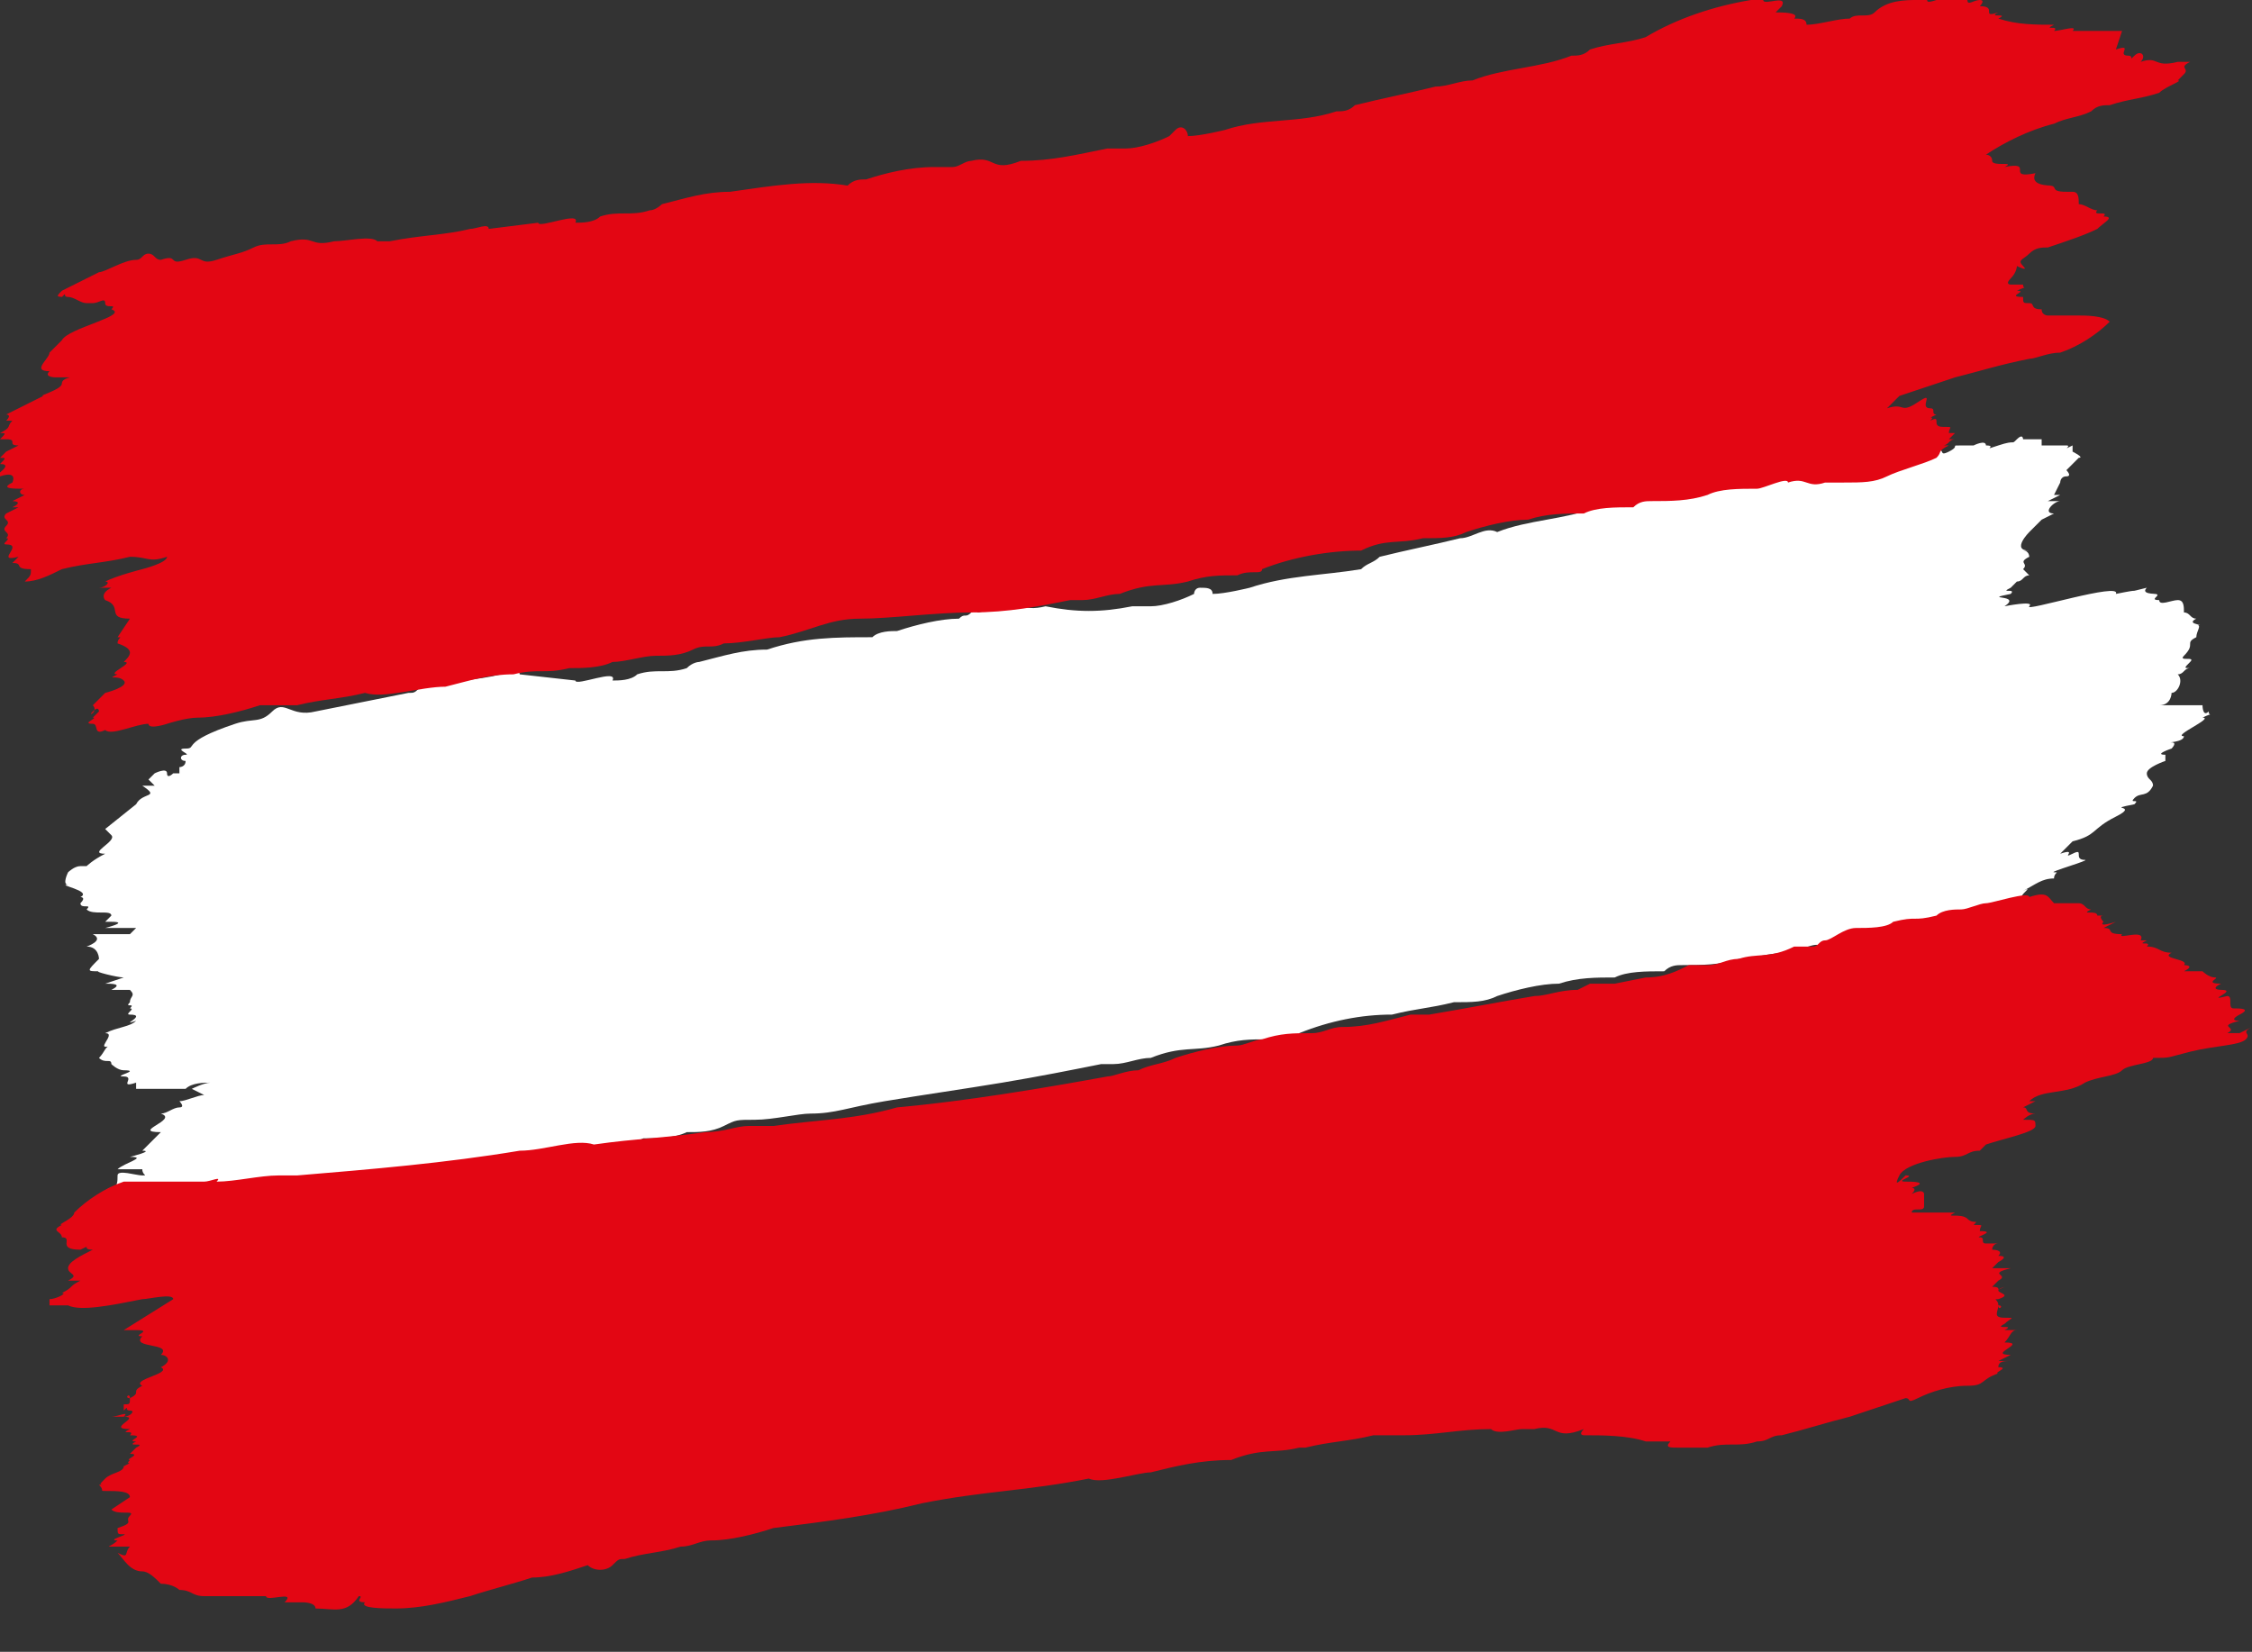 <?xml version="1.0" encoding="utf-8"?>
<!-- Generator: Adobe Illustrator 26.0.3, SVG Export Plug-In . SVG Version: 6.00 Build 0)  -->
<svg version="1.1" id="flag" xmlns="http://www.w3.org/2000/svg" xmlns:xlink="http://www.w3.org/1999/xlink" x="0px" y="0px"
	 viewBox="0 0 36.4 26.7" style="enable-background:new 0 0 36.4 26.7;" xml:space="preserve">
<rect x="0" y="0" width="36.4" height="26.7" fill="#333333" stroke="none"/>
<style type="text/css">
	.st0{fill:#FFFFFF;}
	.st1{fill:#E30613;}
</style>
<path class="st0" d="M32.8,9.3C32.9,9.3,32.9,9.3,32.8,9.3s-0.1,0.1-0.2,0.1l-0.1,0.1c-0.2,0.1,0.1,0,0,0.1c-0.5,0.1,0.2,0-0.1,0.2
	c0,0,0.5-0.1,0.4,0s1.5-0.4,1.4-0.2c0.5-0.1,0.1,0,0.5-0.1c-0.1,0.1,0.1,0.1,0.2,0.1h-0.1c0.2,0-0.1,0.1,0.1,0.1c0,0.1,0.2,0,0.3,0
	s0.1,0.1,0.1,0.2c0.1,0,0.1,0.1,0.2,0.1c-0.2,0.1,0.2,0.1,0,0.1c0.1,0,0,0.1,0,0.2c-0.2,0.1,0,0.1-0.2,0.3c-0.1,0.1,0.2,0,0.1,0.1
	s-0.1,0.1,0,0.1c-0.1,0-0.1,0.1-0.2,0.1c0.1,0.1,0,0.3-0.1,0.3c0,0,0,0.2-0.2,0.2s0.7,0,0.7,0s0,0.2,0.1,0.1c0,0.1,0.1,0-0.1,0.1
	c0.2,0-0.5,0.3-0.3,0.3c0,0.1-0.3,0.1-0.2,0.1s0,0.1,0,0.1s-0.3,0.1-0.1,0.1c0,0.1,0,0.1,0,0.1s-0.3,0.1-0.3,0.2s0.1,0.1,0.1,0.2
	c-0.1,0.2-0.2,0.1-0.3,0.2s0.1,0,0,0.1c-0.5,0.1,0.1,0-0.3,0.2s-0.3,0.3-0.7,0.4c-0.1,0.1-0.1,0.1-0.2,0.2c0.3-0.1,0,0.1,0.2,0
	s0,0.1,0.2,0.1l0,0c0.1,0-0.6,0.2-0.5,0.2s0,0,0,0.1c-0.2,0-0.3,0.1-0.5,0.2c0.2-0.1-0.1,0.1,0,0.1s0.1,0,0.1,0.1l0,0h0.1l-0.1,0.1
	c0,0,0.2,0,0.1,0s-0.1,0.1-0.2,0.1s0.2-0.1,0.2,0h0.1c0,0,0,0,0,0C33,14.7,33,14.8,33,14.8C32.8,15,31.2,15,31,15.1
	s-0.4,0.1-0.7,0.1c-0.1,0-0.2,0-0.3,0c-0.3,0.1-0.3,0-0.6,0.1c0-0.1-0.4,0.1-0.5,0.1c-0.3,0-0.6,0.1-0.8,0.1
	c-0.3,0.1-0.6,0.1-0.9,0.1c-0.1,0-0.2,0-0.3,0.1c-0.3,0-0.6,0-0.8,0.1c-0.3,0-0.6,0-0.9,0.1c-0.3,0-0.7,0.1-1,0.2
	c-0.2,0.1-0.4,0.1-0.7,0.1c-0.4,0.1-0.6,0.1-1,0.2c-0.5,0-1,0.1-1.5,0.3c0,0,0-0.1,0,0s-0.2,0-0.5,0.1c-0.3,0-0.5,0-0.8,0.1
	c-0.4,0.1-0.6,0-1.1,0.2c-0.2,0-0.4,0.1-0.6,0.1h-0.2l0,0c-0.5,0.1-1,0.2-1.6,0.3s-1.3,0.2-1.9,0.3S13.5,18,13.1,18
	c-0.2,0-0.6,0.1-0.9,0.1s-0.3,0-0.5,0.1s-0.4,0.1-0.6,0.1c-0.2,0.1-0.5,0.1-0.7,0.1c-0.2,0.1-0.5,0.1-0.7,0.1
	c-0.4,0.1-0.5,0-0.9,0.1c-0.3,0.1-0.7,0.2-1,0.3c-0.4,0.1-0.8,0.1-1.3,0.2c-0.4,0.1-1.6,0.1-1.9,0.2c-0.5,0-1,0.1-1.6,0.2
	c-0.2,0.1-0.5,0.2-0.7,0.2c-0.2,0-0.5,0.1-0.5,0.1s-0.3,0.1-0.3,0c-0.2,0,0.3,0,0.3-0.1c-0.2,0.1-0.1-0.1-0.2-0.1
	c-0.2,0,0.1-0.1,0-0.1l0.1-0.1c0,0,0.4,0,0.2,0s0.3-0.1,0.2-0.1l-0.6,0.1c0.1,0,0.2-0.2,0.3-0.2s0.1-0.1,0.1-0.2S2.2,19,2.3,19
	s0,0,0-0.1H2.2c0,0,0,0,0,0H1.9c0.1-0.1,0.5-0.2,0.2-0.2c0,0,0.4-0.1,0.2-0.1l0.3-0.3c-0.5,0,0.3-0.2,0-0.3c0.1,0,0.2-0.1,0.3-0.1
	c0.1,0,0-0.1,0-0.1c0.1,0,0.3-0.1,0.4-0.1l-0.2-0.1c0,0,0.2-0.1,0.3-0.1s0,0,0,0c-0.1,0-0.3,0-0.4,0.1H2.8c-0.2,0-0.1,0-0.3,0
	s-0.3,0-0.3,0s0,0,0-0.1c-0.3,0.1,0-0.1-0.2-0.1s0.3-0.1,0-0.1c-0.1,0-0.2-0.1-0.2-0.1c0-0.1-0.1,0-0.2-0.1c0.1-0.1,0.1-0.2,0.2-0.2
	c-0.3,0.1,0.1-0.2-0.1-0.2c0.2-0.1,0.4-0.1,0.5-0.2c-0.3,0.1,0.2-0.1-0.1-0.1c-0.1,0,0.1-0.1,0-0.1c0.1-0.1-0.1,0,0-0.1
	c0-0.1,0.1-0.1,0-0.2H1.8c0.2-0.1,0-0.1-0.1-0.1L2,15.8c-0.1,0-0.5-0.1-0.4-0.1c-0.2,0-0.2,0,0-0.2c0,0,0-0.2-0.2-0.2
	c0,0,0.3-0.1,0.1-0.2c0,0,0,0,0.1,0s0,0,0,0s0.2,0,0.2,0c0,0,0.1,0,0.1,0c0.1,0,0.1,0,0.2,0c0,0,0,0,0.1-0.1H2L1.7,15
	c0,0,0.4-0.1,0.1-0.1H1.7l0.1-0.1c0-0.1-0.3,0-0.4-0.1c0.1-0.1-0.1,0-0.1-0.1l0,0c0.1-0.1,0-0.1,0-0.1c0.2-0.1-0.4-0.2-0.2-0.2
	c-0.1,0,0-0.2,0-0.2S1.2,14,1.3,14s0.1,0,0.1,0s0.1-0.1,0.3-0.2c-0.3,0,0.2-0.2,0.1-0.3l-0.1-0.1L2.2,13c0.1-0.2,0.4-0.1,0.1-0.3
	h0.2l-0.1-0.1c0.1-0.1,0.1-0.1,0.1-0.1s0.2-0.1,0.2,0s0.1,0,0.1,0s0,0,0.1,0c0,0,0,0,0-0.1c0,0,0.1,0,0.1-0.1H3
	c-0.1,0-0.1-0.1,0-0.1s-0.2-0.1,0-0.1s-0.1-0.1,0.8-0.4c0.3-0.1,0.4,0,0.6-0.2s0.3,0.1,0.7,0c0,0,0.1,0,0,0l0,0
	c0.5-0.1,1-0.2,1.5-0.3c0.1,0,0.1,0,0.2-0.1c0.5-0.1,0.9-0.1,1.3-0.2c0.1,0,0.3-0.1,0.3,0L9.3,11c0,0.1,0.7-0.2,0.6,0
	c0.1,0,0.3,0,0.4-0.1l0,0c0.3-0.1,0.5,0,0.8-0.1c0.1-0.1,0.2-0.1,0.2-0.1c0.4-0.1,0.7-0.2,1.1-0.2c0.6-0.2,1.1-0.2,1.7-0.2
	c0.1-0.1,0.3-0.1,0.4-0.1c0.3-0.1,0.7-0.2,1-0.2c0.1-0.1,0.1,0,0.2-0.1s0.1,0,0.1,0c0.1,0,0.2-0.1,0.3-0.1c0.4-0.1,0.4,0.1,0.8,0
	c0.5,0.1,0.9,0.1,1.4,0c0.1,0,0.2,0,0.3,0c0.2,0,0.5-0.1,0.7-0.2c0,0,0-0.1,0.1-0.1s0.2,0,0.2,0.1c0.2,0,0.6-0.1,0.6-0.1
	c0.6-0.2,1.2-0.2,1.8-0.3c0.1-0.1,0.2-0.1,0.3-0.2c0.4-0.1,0.9-0.2,1.3-0.3c0.2,0,0.4-0.2,0.6-0.1c0.5-0.2,1.1-0.2,1.6-0.4l0,0
	c0.1,0,0.2-0.1,0.4-0.2h0c0.3-0.1,0.6-0.2,0.9-0.3c0.5-0.3,1-0.5,1.6-0.6c0.1,0,0.2,0,0.2,0c0,0.1,0.4-0.1,0.3,0.1l-0.1,0.1
	c0.1,0.1,0.4,0,0.3,0.1c0.1,0,0.2,0,0.2,0.1c0.2,0,0.5-0.1,0.7-0.2c0.1-0.1,0.6,0,0.7-0.1s0,0.1,0.2,0.1c0.3-0.1,0.1,0.1,0.3,0
	s0-0.1,0.2-0.1c0,0,0,0,0.1,0s0.1,0,0.1,0s0.2-0.1,0.2,0c0.2,0-0.1,0.1,0.2,0s0.2,0,0.3-0.1s0.1,0,0.1,0s0.1,0,0.1,0l0,0H33
	c0,0,0,0.1,0,0.1s0.1,0,0.2,0s0,0,0,0h0.1c0,0,0,0,0.1,0s-0.1,0.1,0.1,0c0,0,0,0.1,0,0.1c0,0,0.2,0.1,0.1,0.1c0,0-0.1,0.1-0.1,0.1
	l-0.1,0.1c0,0,0.1,0.1,0,0.1s-0.1,0.1-0.1,0.1L33.2,8h0.1l-0.2,0.1h0.1h0.1c-0.1,0-0.3,0.2-0.1,0.2l0,0L33,8.4c0,0-0.2,0.2-0.2,0.2
	s-0.3,0.3,0,0.3h-0.1c0.1,0,0.1,0.1,0.1,0.1c-0.2,0.1,0,0.1-0.1,0.2"/>
<path class="st1" d="M36.4,16.6L36.4,16.6c-0.2,0.1,0,0.1-0.1,0.2s-0.5,0.1-0.9,0.2s-0.3,0.1-0.6,0.1c0,0.1-0.4,0.1-0.5,0.2
	s-0.4,0.1-0.6,0.2c-0.3,0.2-0.7,0.1-0.9,0.3h0.1l-0.2,0.1c0.1,0,0,0.1,0.2,0.1c-0.1,0-0.2,0.1-0.2,0.1c0.2,0,0.2,0,0.2,0.1
	s-0.5,0.2-0.8,0.3c0,0-0.1,0.1-0.1,0.1c-0.2,0-0.2,0.1-0.4,0.1s-0.8,0.1-0.9,0.3s0,0.1,0.1,0l0,0c0.2,0-0.2,0.1,0,0.1
	c0.1,0,0.4,0,0.1,0.1c0,0,0.1,0,0,0.1c0.2-0.1,0.2,0,0.2,0s0,0.1,0,0.2s-0.2,0-0.2,0.1H31h0c0.3,0,0.3,0,0.6,0
	c-0.2,0.1,0.1,0,0.2,0.1s0.2,0,0.1,0.1c0.2,0,0.1,0,0.1,0.1c0.3,0-0.1,0.1,0,0.1c0.1,0,0,0.1,0.1,0.1h0.1l0,0h0.1
	c-0.1,0-0.1,0.1-0.1,0.1l0,0c0,0,0.2,0,0.1,0.1c0.2,0,0,0.1,0,0.1l-0.1,0.1h0.3c-0.4,0.1,0,0.1-0.2,0.2l-0.1,0.1c0,0,0.1,0,0,0l0,0
	c0.2,0,0,0.1,0.2,0c-0.3,0.1,0.2,0.1-0.1,0.2c-0.1,0,0,0,0,0.1s0.1,0,0,0l0,0c0,0.1-0.1,0.2,0.1,0.2s0.1,0,0,0.1
	c-0.2,0.1,0.2,0,0,0.1c0.1,0,0.2,0,0.2,0c-0.1,0-0.1,0.1-0.2,0.2c0.4,0-0.3,0.2,0.1,0.2c0,0-0.2,0.1-0.2,0.1s0.3,0,0.2,0
	c-0.1,0-0.2,0-0.2,0.1c0.2,0-0.1,0.1,0,0.1c-0.3,0.1-0.2,0.2-0.5,0.2s-0.6,0.1-0.8,0.2s-0.1,0-0.2,0c-0.3,0.1-0.6,0.2-0.9,0.3
	c-0.4,0.1-0.7,0.2-1.1,0.3c-0.2,0-0.2,0.1-0.4,0.1c-0.3,0.1-0.5,0-0.8,0.1h-0.5c-0.1,0-0.2,0-0.1-0.1c-0.1,0-0.3,0-0.4,0l0,0
	c-0.3-0.1-0.7-0.1-1-0.1c0,0-0.1,0,0-0.1c-0.5,0.2-0.4-0.1-0.8,0c-0.1,0-0.2,0-0.2,0c-0.1,0-0.4,0.1-0.5,0c-0.5,0-0.9,0.1-1.4,0.1
	c-0.1,0-0.4,0-0.5,0c-0.4,0.1-0.7,0.1-1.1,0.2c0,0,0,0-0.1,0c-0.4,0.1-0.6,0-1.1,0.2c-0.5,0-0.9,0.1-1.3,0.2c-0.2,0-0.8,0.2-1,0.1
	c-1,0.2-1.7,0.2-2.7,0.4c-0.8,0.2-1.6,0.3-2.4,0.4c-0.3,0.1-0.7,0.2-1,0.2c-0.2,0-0.3,0.1-0.5,0.1c-0.3,0.1-0.6,0.1-0.9,0.2
	c-0.1,0-0.1,0-0.2,0.1s-0.3,0.1-0.4,0c-0.3,0.1-0.6,0.2-0.9,0.2c-0.3,0.1-0.7,0.2-1,0.3c-0.4,0.1-0.8,0.2-1.2,0.2
	c-0.2,0-0.6,0-0.5-0.1c-0.2,0,0-0.1-0.1-0.1C5.6,26.1,5.4,26,5.1,26c0-0.1-0.2-0.1-0.2-0.1s-0.2,0-0.3,0c0.2-0.2-0.3,0-0.3-0.1l0,0
	c-0.2,0-0.4,0-0.6,0h0c0,0-0.4,0-0.4,0c-0.2,0-0.2-0.1-0.4-0.1c0,0-0.1-0.1-0.3-0.1c-0.1-0.1-0.2-0.2-0.3-0.2
	c-0.2,0-0.3-0.2-0.4-0.3l0,0C2.1,25.2,2,25.1,2.1,25H1.9h0h0c0,0,0.1,0,0,0s0,0-0.1,0s0,0,0.1-0.1c-0.2,0,0.2-0.1,0.1-0.1
	s-0.1,0-0.1-0.1c0.3-0.1,0.1-0.1,0.2-0.2s-0.2,0-0.3-0.1l0.3-0.2c0-0.1-0.2-0.1-0.4-0.1l0,0c-0.1,0,0,0-0.1-0.1l0.1,0
	c-0.1,0-0.1,0,0-0.1s0.3-0.1,0.3-0.2c0.2-0.1,0,0,0.1-0.1c-0.1,0,0.2-0.1,0-0.1l0.1-0.1h0c0.2-0.1-0.2,0,0-0.1
	c-0.2,0,0.2-0.1-0.1-0.1c0.1-0.1-0.2,0,0-0.1c-0.4,0,0.2-0.2-0.1-0.2c0.1-0.1-0.1,0-0.2,0H2c0.1,0,0.2-0.1,0.1-0.1s0-0.1-0.1,0v-0.1
	c0.1,0,0.1,0,0.1-0.1s-0.1,0,0,0c0.2-0.1,0-0.1,0.2-0.2c-0.2-0.1,0.5-0.2,0.3-0.3c0.2-0.1,0.1-0.2,0-0.2l0,0
	c0.2-0.2-0.5-0.1-0.3-0.3c-0.2,0,0.2-0.1-0.1-0.1l-0.2,0L2.8,21c0-0.1-0.4,0-0.5,0c-0.5,0.1-1,0.2-1.2,0.1c-0.1,0-0.2,0-0.3,0V21
	l0,0c0.1,0,0.3-0.1,0.2-0.1h0c0.2-0.1,0.1-0.1,0.3-0.2H1.1c0.2-0.1,0-0.1,0-0.2s0.2-0.2,0.4-0.3H1.4h0.1H1.4c0,0,0.1,0,0.1,0
	c-0.2,0,0-0.1-0.2,0h0.1l0,0l0,0c-0.1,0-0.2,0-0.1,0C0.9,20.2,1.2,20,1,20c0-0.1-0.2-0.1,0-0.2c-0.1,0,0.2-0.1,0.2-0.2
	c0.2-0.2,0.5-0.4,0.8-0.5c0.4,0,0.9,0,1.3,0c0.1,0,0.3-0.1,0.2,0c0.3,0,0.7-0.1,1-0.1c0.1,0,0.1,0,0.3,0c1.2-0.1,2.4-0.2,3.6-0.4
	c0.4,0,0.9-0.2,1.2-0.1c0.7-0.1,1.1-0.1,1.8-0.2c0.3,0,0.5-0.1,0.7-0.1c0,0,0.3,0,0.4,0c0.7-0.1,1.3-0.1,2-0.3
	c1.1-0.1,2.3-0.3,3.4-0.5c0.1,0,0.3-0.1,0.5-0.1c0.2-0.1,0.4-0.1,0.6-0.2c0.3-0.1,0.7-0.2,1-0.2c0.1,0,0.3-0.1,0.4-0.1
	c0.3-0.1,0.5-0.1,0.8-0.1c0.2,0,0.3-0.1,0.5-0.1c0.4,0,0.7-0.1,1.1-0.2c0.1,0,0.2,0,0.3,0c0.6-0.1,1.1-0.2,1.7-0.3
	c0.2,0,0.4-0.1,0.7-0.1l0.2-0.1c0.1,0,0.3,0,0.4,0l0.5-0.1c0.3,0,0.5-0.1,0.7-0.2c0.1,0,0.2,0,0.3,0c0.2,0,0.3-0.1,0.5-0.1
	c0.3-0.1,0.5,0,0.9-0.2c0.1,0,0.2,0,0.3,0c0.1,0,0.1-0.1,0.2-0.1S29.8,15,30,15s0.5,0,0.6-0.1c0.4-0.1,0.3,0,0.7-0.1
	c0.1-0.1,0.3-0.1,0.4-0.1c0.1,0,0.3-0.1,0.4-0.1s0.7-0.2,0.7-0.1c0.3-0.1,0.3,0,0.4,0.1c0.1,0,0.3,0,0.4,0c0.1,0,0.1,0.1,0.2,0.1
	c-0.2,0.1,0.1,0,0.1,0.1H34c-0.1,0,0,0.1,0,0.1l0,0c-0.1,0.1,0.2,0,0.2,0L34,15c0.2,0,0,0.1,0.3,0.1h-0.1h0.1
	c-0.1,0.1,0.4-0.1,0.3,0.1h0.1c-0.2,0.1,0.1,0,0,0.1c0.2,0,0.2,0.1,0.4,0.1c-0.2,0.1,0.3,0.1,0.2,0.2c0,0,0.2,0,0,0.1h0.3h-0.1
	c0,0,0.1,0,0.1,0l0,0c0,0,0.1,0.1,0.2,0.1l0,0c0.1,0-0.2,0.1,0.1,0.1c-0.2,0.1,0,0.1,0,0.1l0,0c0.3,0-0.3,0.2,0.1,0.1
	c0.1,0,0,0.2,0.1,0.2s0.3,0,0.1,0.1c0,0-0.2,0.1,0,0.1c-0.4,0.1,0,0.1-0.2,0.2c0.2,0,0.1,0,0.2,0s0,0,0,0"/>
<path class="st1" d="M35.2,1.3c0.1,0-0.2,0.1-0.3,0.2c-0.3,0.1-0.5,0.1-0.8,0.2c-0.1,0-0.2,0-0.3,0.1l0,0c-0.2,0.1-0.4,0.1-0.6,0.2
	c-0.4,0.1-0.8,0.3-1.1,0.5c0,0,0.1,0,0.1,0.1s0.4,0,0.2,0.1c0.5-0.1,0,0.2,0.5,0.1C32.8,3,33.1,3,33.2,3h-0.1c0.2,0,0,0.1,0.3,0.1
	c0,0,0,0,0.1,0s0.1,0.1,0.1,0.2c0.1,0,0.2,0.1,0.3,0.1c-0.1,0.1,0.2,0,0.1,0.1c0.2,0,0,0.1-0.1,0.2c-0.2,0.1-0.5,0.2-0.8,0.3
	C33,4,32.9,4,32.8,4.1s-0.2,0.1-0.1,0.2s-0.1,0-0.1,0s0,0.1-0.1,0.2s0,0.1,0,0.1s0.1,0,0.2,0c0,0.1,0.1,0-0.1,0.1
	c0.2,0-0.2,0.1,0.1,0.1c0,0.1,0,0.1,0.1,0.1S32.8,5,33,5c0,0.1,0.1,0.1,0.1,0.1s0.4,0,0.5,0s0.4,0,0.5,0.1c-0.2,0.2-0.5,0.4-0.8,0.5
	c-0.2,0-0.4,0.1-0.5,0.1c-0.5,0.1-0.8,0.2-1.2,0.3c-0.3,0.1-0.6,0.2-0.9,0.3c-0.1,0.1-0.1,0.1-0.2,0.2c0.3-0.1,0.2,0.1,0.5-0.1
	s0,0.1,0.2,0.1l0,0c0.1,0,0,0.1,0.1,0.1s0.1,0,0,0c-0.2,0.1,0,0-0.1,0.1c0.2-0.1,0,0.1,0.2,0.1s0.1,0,0.1,0.1l0,0h0.1l-0.1,0.1
	c0,0,0.2,0,0.1,0s-0.1,0.1-0.2,0.1s0.2,0,0.1,0l0,0l0,0c-0.2,0.1-0.1,0.1-0.2,0.2c-0.2,0.1-0.6,0.2-0.8,0.3s-0.4,0.1-0.7,0.1
	c-0.1,0-0.2,0-0.3,0c-0.3,0.1-0.3-0.1-0.6,0c0-0.1-0.4,0.1-0.5,0.1c-0.3,0-0.6,0-0.8,0.1c-0.3,0.1-0.6,0.1-0.9,0.1
	c-0.1,0-0.2,0-0.3,0.1c-0.3,0-0.6,0-0.8,0.1c-0.3,0-0.6,0-0.9,0.1c-0.3,0-0.7,0.1-1,0.2c-0.2,0.1-0.4,0.1-0.7,0.1
	c-0.4,0.1-0.6,0-1,0.2c-0.5,0-1.1,0.1-1.6,0.3c0,0,0-0.1,0,0s-0.2,0-0.4,0.1c-0.3,0-0.5,0-0.8,0.1c-0.4,0.1-0.6,0-1.1,0.2
	c-0.2,0-0.4,0.1-0.6,0.1h-0.2l0,0c-0.5,0.1-1,0.2-1.6,0.2S14.4,10,13.9,10s-0.8,0.2-1.3,0.3c-0.2,0-0.6,0.1-0.9,0.1
	c-0.2,0.1-0.3,0-0.5,0.1s-0.4,0.1-0.6,0.1c-0.2,0-0.5,0.1-0.7,0.1c-0.2,0.1-0.5,0.1-0.7,0.1c-0.4,0.1-0.5,0-0.9,0.1
	c-0.4,0-0.7,0.1-1.1,0.2c-0.4,0-1,0.2-1.3,0.1c-0.4,0.1-0.7,0.1-1.1,0.2c-0.2,0-0.4,0-0.6,0c-0.3,0.1-0.7,0.2-1,0.2
	c-0.2,0-0.5,0.1-0.5,0.1s-0.3,0.1-0.3,0c-0.2,0-0.6,0.2-0.7,0.1c-0.2,0.1-0.1-0.1-0.2-0.1c-0.2,0,0.1-0.1,0-0.1l0.1-0.1
	c0,0,0-0.1-0.1,0s0.1,0,0-0.1H1.5c0.1,0,0,0,0,0s0.2-0.2,0.2-0.2s0.4-0.1,0.3-0.2s-0.3,0-0.1-0.1c-0.2,0,0.3-0.2,0.1-0.2
	c0.1-0.1,0.2-0.2-0.1-0.3c0-0.1,0.1-0.1,0-0.1L2.1,10C1.7,10,2,9.8,1.7,9.7c0,0-0.1-0.1,0.1-0.2H1.6c0.1,0,0.2-0.1,0.1-0.1
	c0.2-0.1,0.6-0.2,0.6-0.2S2.7,9.1,2.7,9C2.4,9.1,2.4,9,2.1,9C1.7,9.1,1.4,9.1,1,9.2C0.8,9.3,0.6,9.4,0.4,9.4
	c0.1-0.1,0.1-0.1,0.1-0.2c-0.3,0-0.1-0.1-0.3-0.1c0,0,0.1-0.1,0.1-0.1c-0.4,0.1,0.1-0.2-0.2-0.2c-0.1,0,0.1-0.1,0-0.1
	c0.1-0.1-0.1-0.1,0-0.2s-0.1-0.1,0-0.2l0.2-0.1H0.2c0.2-0.1,0-0.1,0-0.1l0.2-0.1c-0.1,0-0.1-0.1,0-0.1c-0.2,0-0.4,0-0.2-0.1
	c0,0,0.1-0.2-0.2-0.1s0.3-0.2,0-0.2c0.1-0.1,0.1-0.1,0-0.1s0,0,0,0l0,0H0l0.1-0.1h0l0.2-0.1c-0.2,0,0-0.1-0.2-0.1h0H0
	C0.1,7,0.1,7,0,7c0.2-0.1,0.1-0.1,0.2-0.2H0.1c0.1-0.1,0-0.1,0-0.1c0.2-0.1,0.4-0.2,0.6-0.3C0.6,6.4,1,6.3,1,6.2s0.2-0.1,0.1-0.1
	s-0.2,0-0.2,0S0.7,6.1,0.8,6c-0.3,0,0-0.2,0-0.3L1,5.5l0,0C1.1,5.3,2.1,5.1,1.8,5l0,0l0,0c0.1-0.1-0.1,0-0.1-0.1s-0.1,0-0.2,0
	c0,0,0,0-0.1,0S1.2,4.8,1.1,4.8s0-0.1-0.1,0l0,0c0,0,0,0,0.1,0C0.9,4.8,0.9,4.8,1,4.7c0.2-0.1,0.4-0.2,0.6-0.3
	c0.1,0,0.4-0.2,0.6-0.2c0.1,0,0.1-0.1,0.2-0.1c0.1,0,0.1,0.1,0.2,0.1c0.3-0.1,0.1,0.1,0.4,0s0.2,0.1,0.5,0s0.4-0.1,0.6-0.2
	s0.4,0,0.6-0.1c0.4-0.1,0.3,0.1,0.7,0c0,0,0.1,0,0,0l0,0c0.2,0,0.6-0.1,0.7,0c0.1,0,0.1,0,0.2,0c0.5-0.1,0.9-0.1,1.3-0.2
	c0.1,0,0.3-0.1,0.3,0l0.8-0.1c0,0.1,0.7-0.2,0.6,0c0.1,0,0.3,0,0.4-0.1l0,0c0.3-0.1,0.5,0,0.8-0.1c0.1,0,0.2-0.1,0.2-0.1
	c0.4-0.1,0.7-0.2,1.1-0.2C12.5,3,13.1,2.9,13.7,3c0.1-0.1,0.2-0.1,0.3-0.1c0.3-0.1,0.7-0.2,1.1-0.2c0.1,0,0.1,0,0.2,0s0.1,0,0.1,0
	c0.1,0,0.2-0.1,0.3-0.1c0.4-0.1,0.3,0.2,0.8,0c0.5,0,0.9-0.1,1.4-0.2c0.1,0,0.2,0,0.3,0c0.2,0,0.5-0.1,0.7-0.2c0,0,0,0,0.1-0.1
	s0.2,0,0.2,0.1c0.2,0,0.6-0.1,0.6-0.1c0.6-0.2,1.2-0.1,1.8-0.3c0.1,0,0.2,0,0.3-0.1c0.4-0.1,0.9-0.2,1.3-0.3c0.2,0,0.4-0.1,0.6-0.1
	c0.5-0.2,1.1-0.2,1.6-0.4l0,0c0.1,0,0.2,0,0.3-0.1l0,0c0.3-0.1,0.6-0.1,0.9-0.2c0.5-0.3,1.1-0.5,1.7-0.6c0.1,0,0.2,0,0.2,0
	c0,0.1,0.4-0.1,0.3,0.1l-0.1,0.1c0.1,0,0.4,0,0.3,0.1c0.1,0,0.2,0,0.2,0.1c0.2,0,0.5-0.1,0.7-0.1c0.1-0.1,0.3,0,0.4-0.1
	C30.5,0,30.8,0,31,0c0.3-0.1,0,0.1,0.3,0c0.2,0,0.3,0,0.5,0c0,0.1,0.1,0,0.2,0S32,0.1,32,0.1c0.3,0,0,0.2,0.3,0.1
	c-0.2,0.1,0.2,0,0,0.1c0.3,0.1,0.6,0.1,0.9,0.1c-0.2,0.1,0.1,0,0,0.1c0.1,0,0.4-0.1,0.3,0c0.2,0,0.4,0,0.7,0h-0.1h0.2l-0.1,0.3h0.1
	h-0.1c0.3-0.1,0,0.1,0.2,0.1l0,0c0.1,0,0,0.1,0.1,0s0.2,0,0.1,0.1c0.3-0.1,0.2,0.1,0.6,0l0,0c0.1,0,0.1,0,0.2,0
	c-0.2,0.1,0,0.1-0.1,0.2"/>
</svg>
